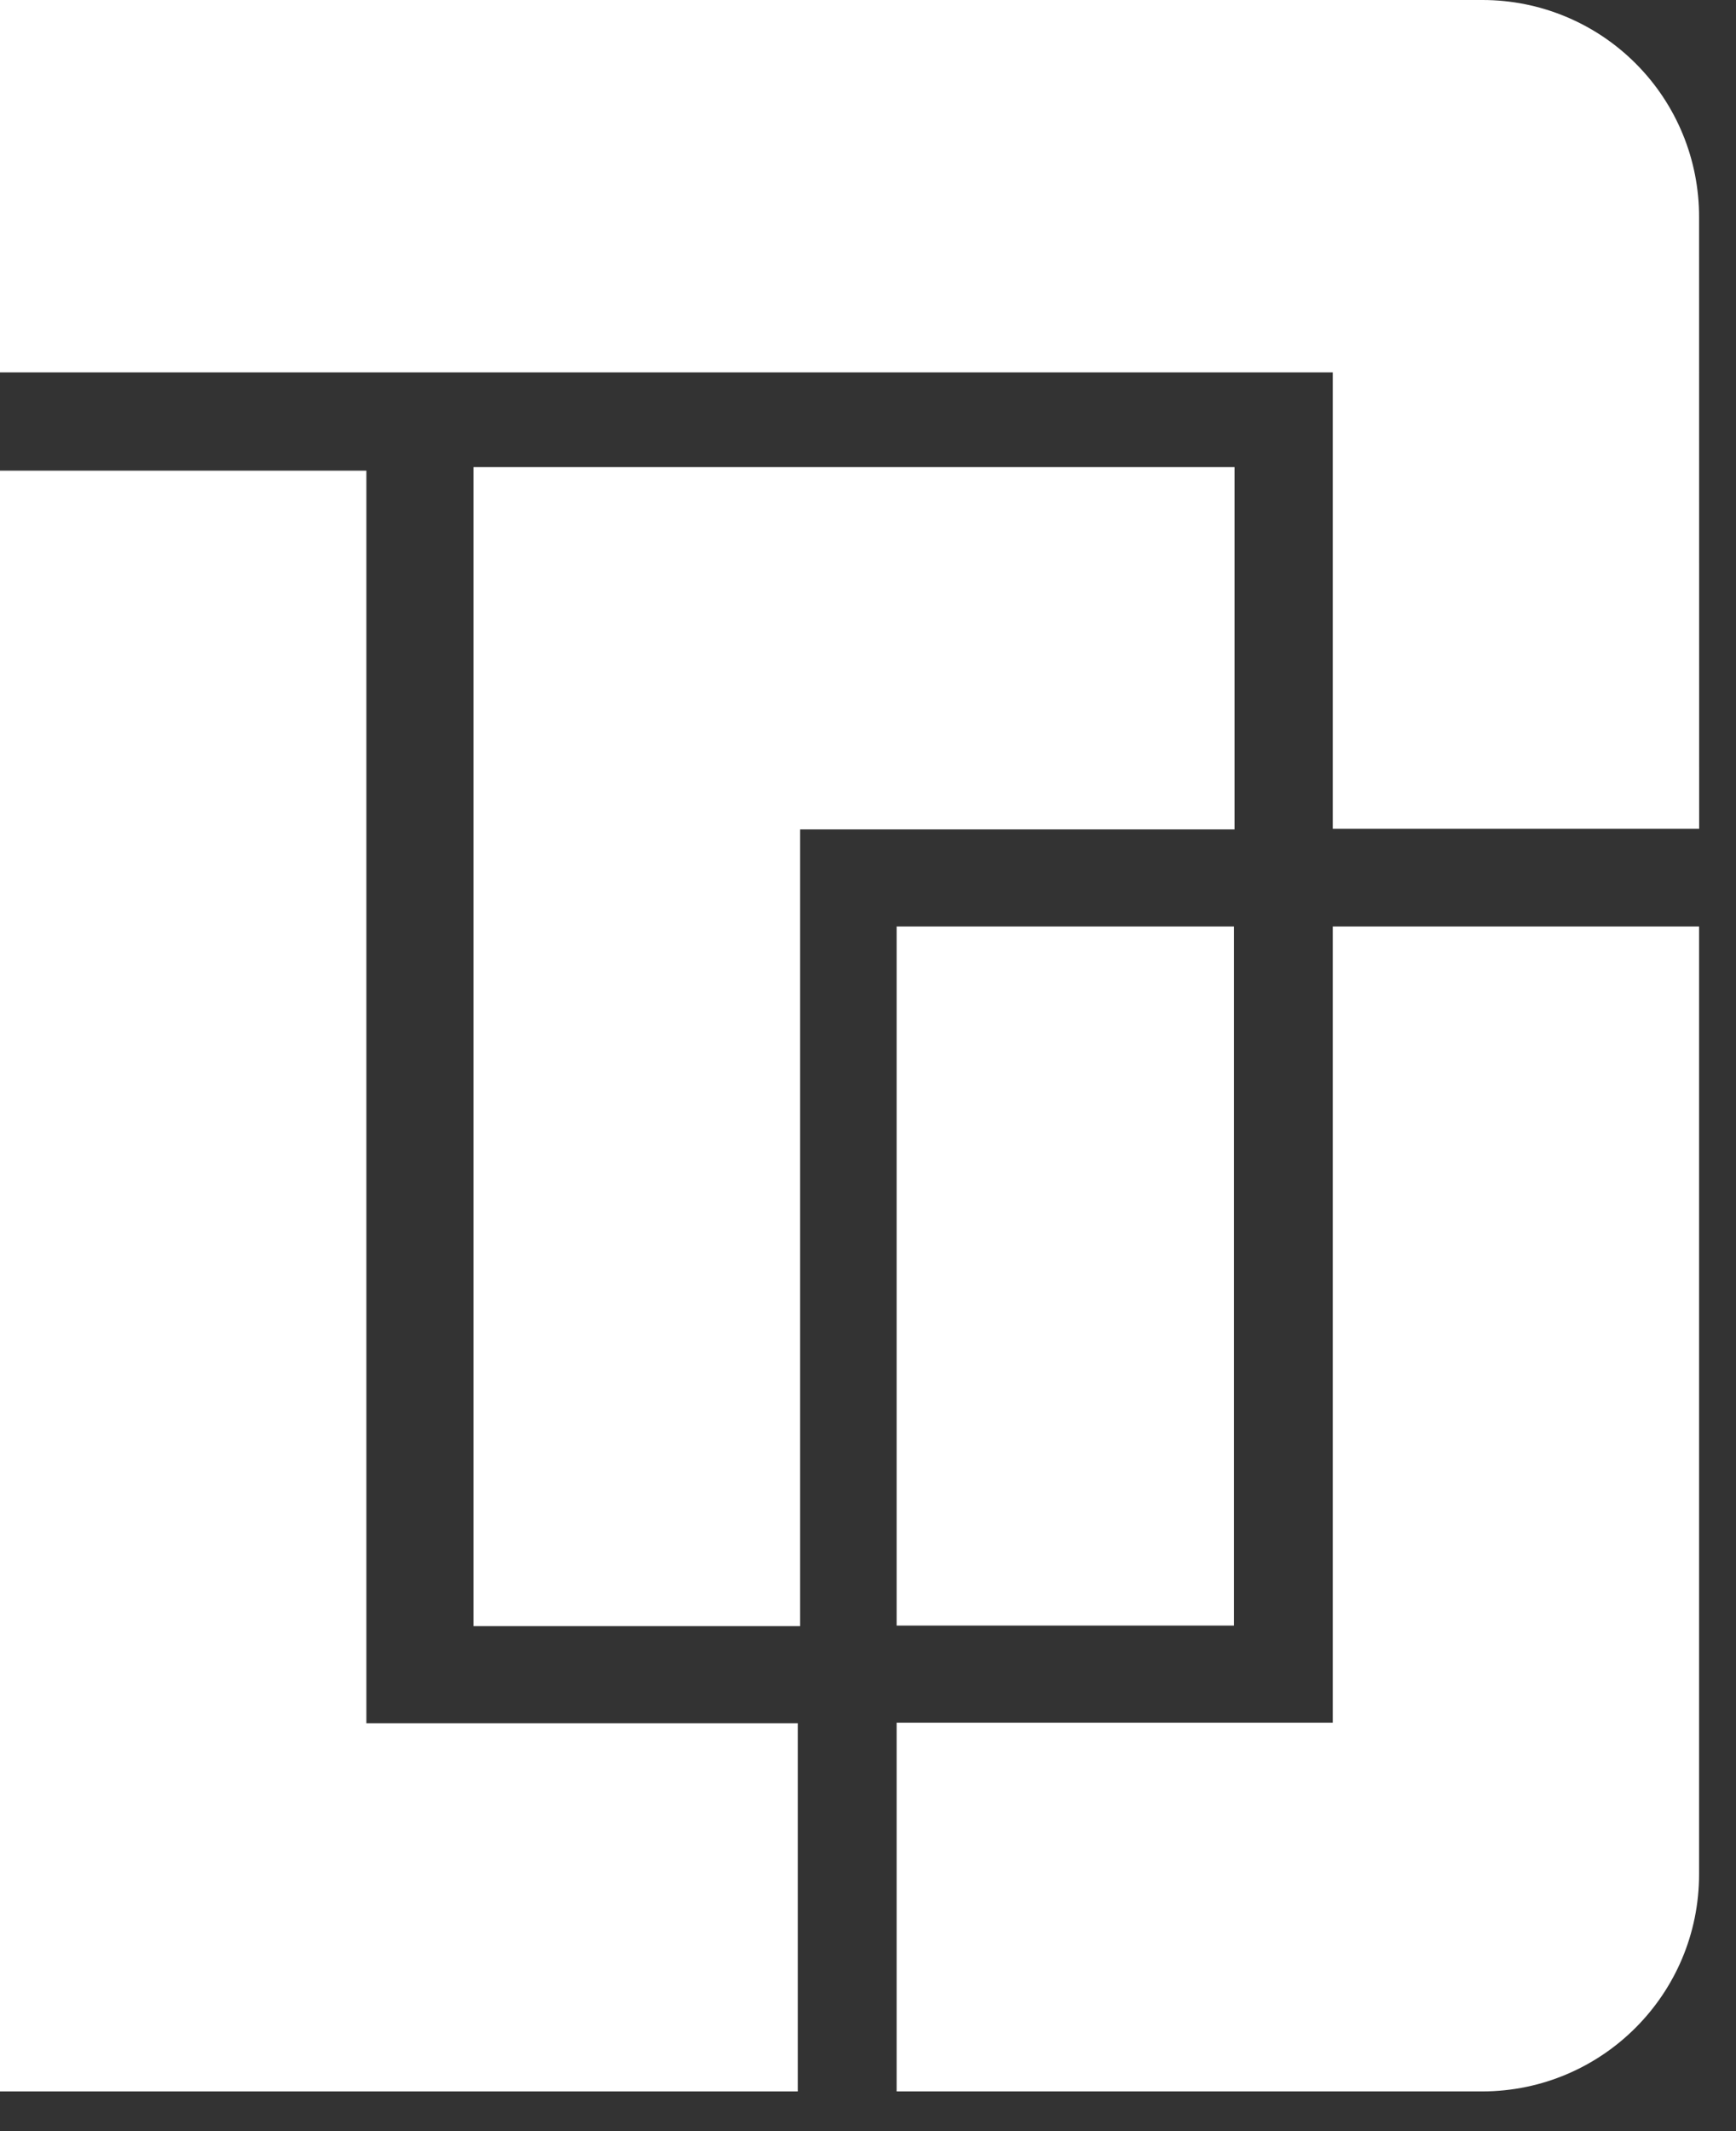 <?xml version="1.0" encoding="UTF-8"?>
<svg width="22px" height="27px" viewBox="0 0 22 27" version="1.1" xmlns="http://www.w3.org/2000/svg" xmlns:xlink="http://www.w3.org/1999/xlink">
    <rect x="0" y="0" width="22" height="27" fill="#333333" stroke="none"/>
    <!-- Generator: Sketch 51.1 (57501) - http://www.bohemiancoding.com/sketch -->
    <title>logobug-white</title>
    <desc>Created with Sketch.</desc>
    <defs></defs>
    <g id="Symbols" stroke="none" stroke-width="1" fill="none" fill-rule="evenodd">
        <g id="mobile/footer" transform="translate(-21, -29)" fill="#FFFFFF" fill-rule="nonzero">
            <g id="logobug-white" transform="translate(21, 29)">
                <polygon id="Shape" points="6 5.918 6 20.602 10.14 20.602 10.14 10.508 15.645 10.508 15.645 5.918"></polygon>
                <rect id="Rectangle-path" x="11.363" y="11.738" width="4.275" height="8.857"></rect>
                <polygon id="Shape" points="0 5.963 0 26.497 1.815 26.497 4.643 26.497 10.11 26.497 10.11 21.832 4.643 21.832 4.643 5.963"></polygon>
                <path d="M0,4.718 L0,0 L18.788,0 C19.517,-2.72224444e-06 20.216,0.29 20.731,0.807 C21.246,1.323 21.534,2.023 21.532,2.752 L21.533,10.5 L16.89,10.5 L16.89,4.718 L0,4.718 Z" id="Shape"></path>
                <path d="M21.532,21.825 L21.532,11.738 L16.89,11.738 L16.89,21.825 L11.363,21.825 L11.363,26.497 L18.788,26.497 C20.305,26.493 21.533,25.262 21.532,23.745 L21.532,21.825 Z" id="Shape"></path>
            </g>
        </g>
    </g>
</svg>